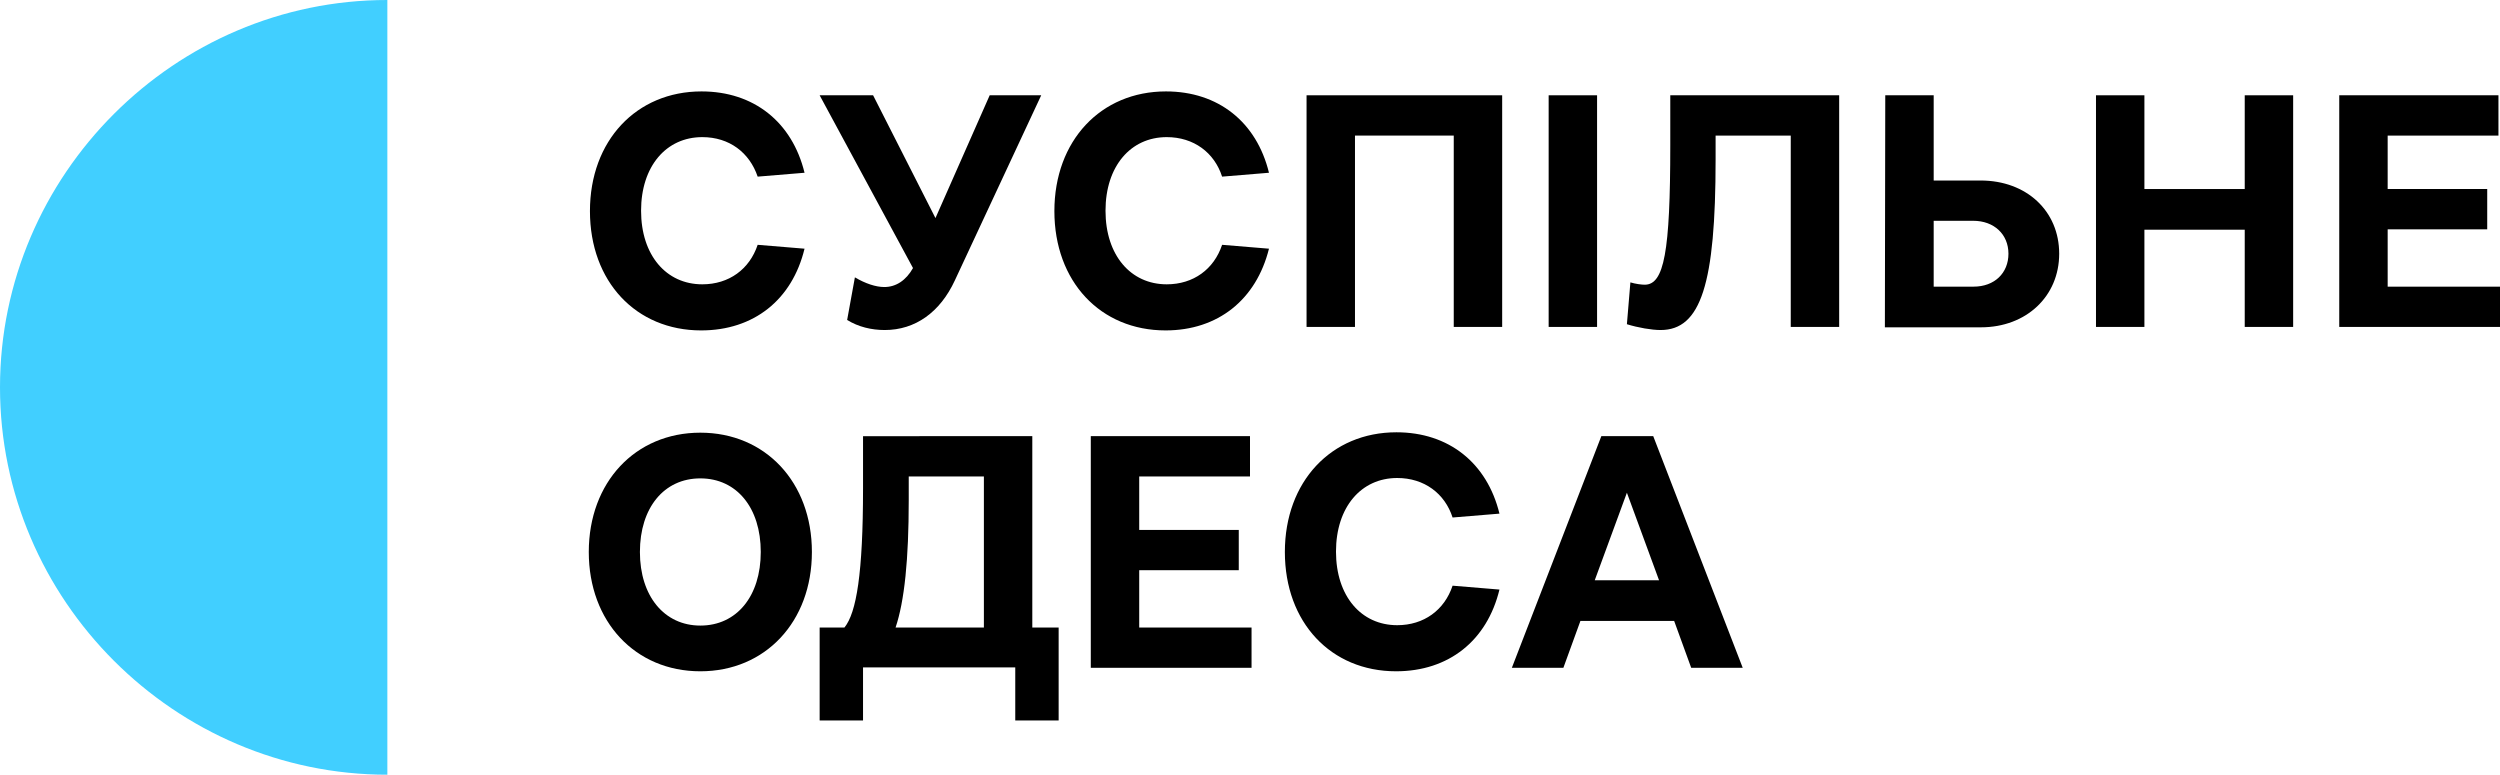 <?xml version="1.0" encoding="utf-8"?>
<!-- Generator: Adobe Illustrator 23.0.1, SVG Export Plug-In . SVG Version: 6.00 Build 0)  -->
<svg version="1.1" id="Шар_1" xmlns="http://www.w3.org/2000/svg" xmlns:xlink="http://www.w3.org/1999/xlink" x="0px" y="0px"
	 viewBox="0 0 1237.232 383.4" enable-background="new 0 0 1237.232 383.4" xml:space="preserve">
<g>
	<path fill="#41CFFF" d="M191.7,191.7v191.7C86.457,383.4,0,296.943,0,191.7S86.457,0,191.7,0V191.7z"/>
	<g>
		<path d="M346.977,163.52c-32.206,0-55.018-24.154-55.018-59.044s23.004-59.235,55.21-59.235c25.88,0,44.858,15.144,50.992,40.257
			l-23.196,1.917c-4.026-11.885-13.994-19.553-27.413-19.553c-17.828,0-30.289,14.378-30.289,36.423s12.461,36.423,30.289,36.423
			c13.227,0,23.387-7.476,27.413-19.553l23.196,1.917C392.026,148.376,373.048,163.52,346.977,163.52L346.977,163.52z"/>
		<path d="M437.843,163.328c-6.518,0-13.036-1.534-18.595-4.984l3.834-21.087c5.176,3.067,10.352,4.792,14.569,4.792
			c5.751,0,10.735-3.259,14.186-9.393l-46.2-85.498h26.455l30.864,60.769l26.838-60.769h25.496l-42.749,91.633
			C465.256,154.51,452.987,163.328,437.843,163.328L437.843,163.328z"/>
		<path d="M576.825,163.52c-32.206,0-55.018-24.154-55.018-59.044s23.004-59.235,55.21-59.235c25.879,0,44.858,15.144,50.992,40.257
			l-23.196,1.917c-3.834-11.885-13.994-19.553-27.413-19.553c-17.828,0-30.289,14.378-30.289,36.423s12.46,36.423,30.289,36.423
			c13.227,0,23.387-7.476,27.413-19.553l23.196,1.917C621.683,148.376,602.705,163.52,576.825,163.52L576.825,163.52z"/>
		<path d="M646.604,47.158h96.809v114.637H719.45v-94.7h-48.883v94.7h-23.963V47.158L646.604,47.158z"/>
		<path d="M766.417,47.158h23.963v114.637h-23.963V47.158z"/>
		<path d="M910.192,47.158v114.637h-23.963v-94.7h-37.19V78.98c0,61.536-7.285,84.348-27.221,84.348
			c-4.409,0-11.119-1.15-16.678-2.876l1.725-20.704c2.492,0.767,5.559,1.15,7.093,1.15c9.585,0,12.652-16.103,12.652-69.012V47.158
			H910.192L910.192,47.158z"/>
		<path d="M933.004,47.158h23.963v42.174h23.196c22.812,0,38.915,15.144,38.915,36.231s-16.294,36.423-38.723,36.423h-47.542
			L933.004,47.158L933.004,47.158z M956.966,109.269v32.589h19.745c10.352,0,17.253-6.71,17.253-16.295s-7.093-16.295-17.445-16.295
			H956.966L956.966,109.269z"/>
		<path d="M1037.289,47.158h23.962V93.55h49.65V47.158h23.963v114.637h-23.963v-48.117h-49.65v48.117h-23.962V47.158z"/>
		<path d="M1157.676,47.158h78.789v19.937h-54.826V93.55h49.267v19.937h-49.267v28.372h55.593v19.937h-79.555V47.158z"/>
		<path d="M346.594,214.129c32.206,0,55.21,24.538,55.21,59.044s-23.004,59.044-55.21,59.044s-55.21-24.538-55.21-59.044
			S314.388,214.129,346.594,214.129z M346.594,309.595c18.02,0,29.905-14.569,29.905-36.423s-11.885-36.423-29.905-36.423
			c-18.02,0-29.905,14.569-29.905,36.423S328.766,309.595,346.594,309.595z"/>
		<path d="M510.88,215.854v94.7h13.036v46.008h-21.47v-26.263h-75.338v26.263h-21.47v-46.008h12.269
			c5.943-7.285,9.202-26.838,9.202-68.82v-25.88H510.88L510.88,215.854z M486.918,310.554v-74.763h-37.19v11.694
			c0,29.33-2.109,50.034-6.518,63.069H486.918L486.918,310.554z"/>
		<path d="M539.827,215.854h78.789v19.937H563.79v26.455h49.267v19.937H563.79v28.372h55.593v19.937h-79.555V215.854
			L539.827,215.854z"/>
		<path d="M690.887,332.216c-32.206,0-55.018-24.154-55.018-59.044s23.004-59.235,55.21-59.235c25.88,0,44.858,15.144,50.992,40.257
			l-23.196,1.917c-3.834-11.885-13.994-19.553-27.413-19.553c-17.828,0-30.289,14.378-30.289,36.423s12.461,36.423,30.289,36.423
			c13.227,0,23.387-7.476,27.413-19.553l23.196,1.917C735.936,317.072,716.958,332.216,690.887,332.216L690.887,332.216z"/>
		<path d="M818.176,215.854l44.283,114.637h-25.496l-8.435-23.196h-46.391l-8.435,23.196h-25.496l44.283-114.637
			C792.488,215.854,818.176,215.854,818.176,215.854z M821.051,287.167l-15.911-43.324l-15.911,43.324H821.051L821.051,287.167z"/>
	</g>
</g>
</svg>
